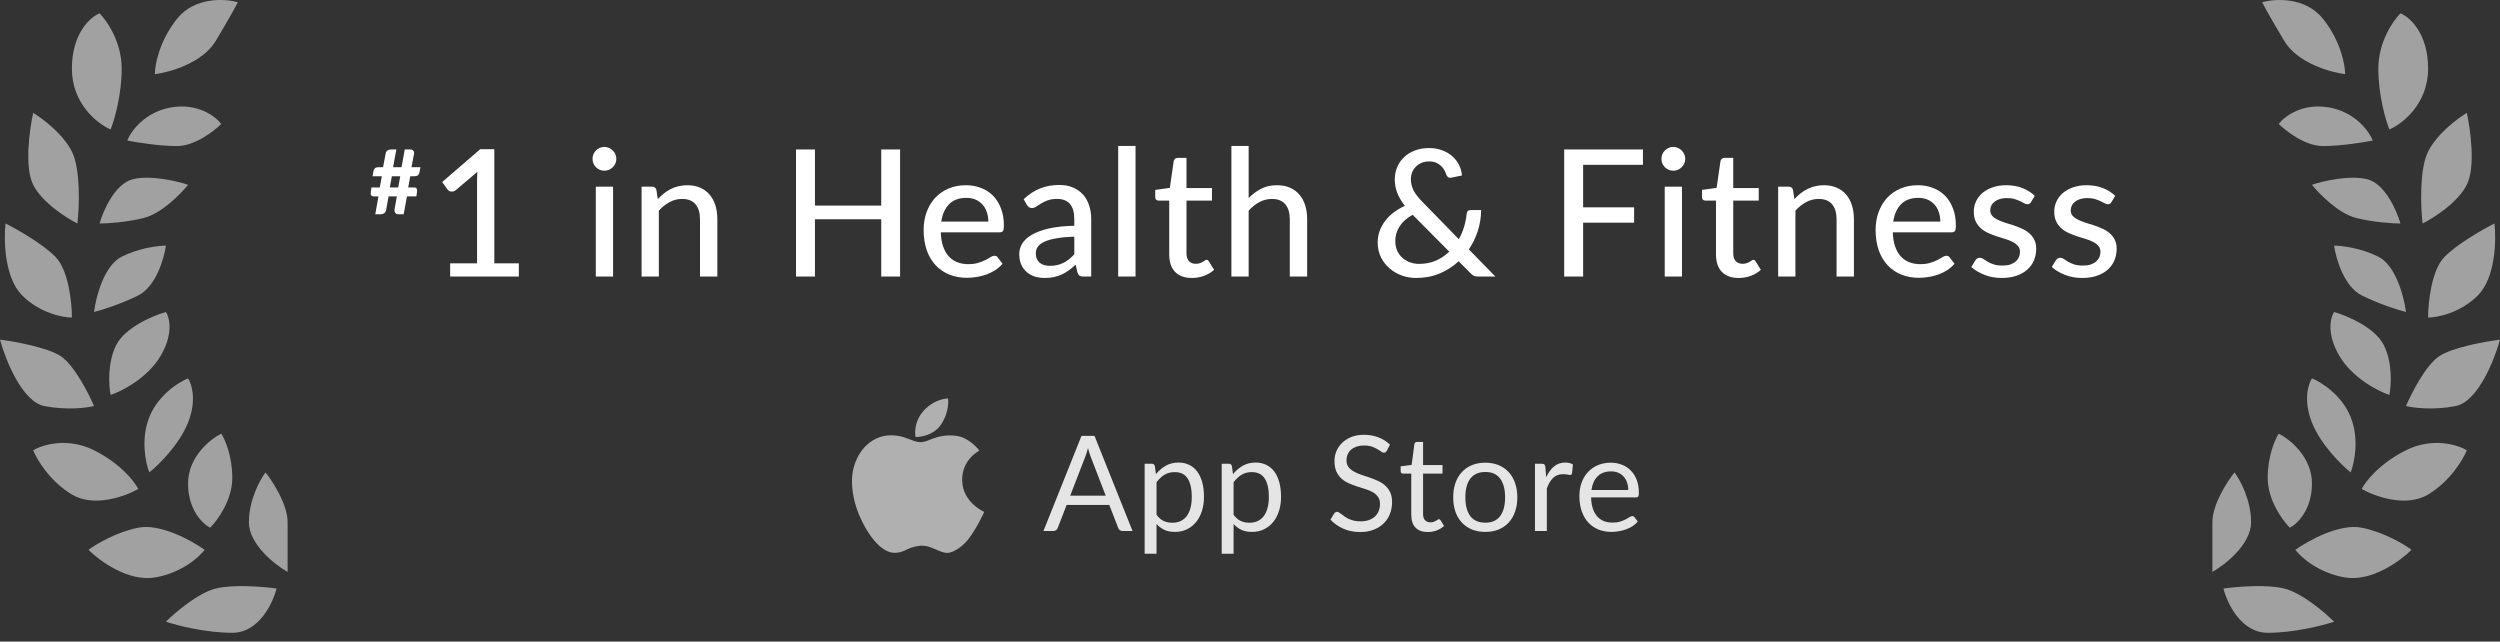 <svg width="226" height="58" viewBox="0 0 226 58" fill="none" xmlns="http://www.w3.org/2000/svg">
<rect x="0" y="0" width="226" height="58" fill="#333333" stroke="none"/>
<path opacity="0.54" fill-rule="evenodd" clip-rule="evenodd" d="M21.5 0.204C20.333 -0.13 17.6 -0.296 16 1.704C14.4 3.704 14 5.87 14 6.704C15.333 6.537 18.3 5.704 19.5 3.704C20.7 1.704 21.333 0.537 21.5 0.204ZM9 1.204C9.667 1.87 11 3.804 11 6.204C11 8.604 10.333 10.87 10 11.704C8.833 11.204 6.5 9.404 6.5 6.204C6.5 3.004 8.167 1.537 9 1.204ZM17 43.704C17 41.304 19 39.704 20 39.204C20.333 39.704 21 41.204 21 43.204C21 45.204 19.667 47.037 19 47.704C18.333 47.37 17 46.104 17 43.704ZM26 47.204C26 45.604 24.667 43.537 24 42.704C23.5 43.37 22.5 45.204 22.5 47.204C22.5 49.204 24.833 51.037 26 51.704V47.204ZM25 53.204C24.667 54.537 23.4 57.204 21 57.204C18.6 57.204 16 56.537 15 56.204C15.833 55.37 17.9 53.604 19.5 53.204C21.1 52.804 23.833 53.037 25 53.204ZM3 16.704C2.2 15.104 2.667 11.704 3 10.204C3.833 10.704 5.7 12.104 6.5 13.704C7.3 15.304 7.167 18.704 7 20.204C6 19.704 3.8 18.304 3 16.704ZM15.5 9.704C13.1 10.104 11.833 11.87 11.5 12.704C12.333 12.87 14.4 13.204 16 13.204C17.6 13.204 19.333 11.87 20 11.204C19.5 10.537 17.9 9.304 15.5 9.704ZM12 16.204C10.4 16.604 9.333 19.037 9 20.204C9.667 20.204 11.4 20.104 13 19.704C14.6 19.304 16.333 17.537 17 16.704C16 16.37 13.6 15.804 12 16.204ZM0.5 20.204C0.333 21.704 0.4 25.104 2 26.704C3.6 28.304 5.667 28.704 6.5 28.704C6.5 27.37 6.2 24.404 5 23.204C3.8 22.004 1.5 20.704 0.5 20.204ZM4 36.704C2 36.304 0.5 32.537 0 30.704C1.333 30.87 4.3 31.404 5.5 32.204C6.7 33.004 8 35.537 8.5 36.704C7.833 36.87 6 37.104 4 36.704ZM8.5 28.204C8.667 26.87 9.4 24.004 11 23.204C12.6 22.404 14.333 22.204 15 22.204C14.833 23.37 14.1 25.904 12.5 26.704C10.9 27.504 9.167 28.037 8.5 28.204ZM10.5 31.204C11.3 29.604 13.833 28.537 15 28.204C15.333 28.704 15.7 30.204 14.5 32.204C13.3 34.204 11 35.37 10 35.704C9.833 34.87 9.7 32.804 10.5 31.204ZM3 40.704C3.833 40.204 6.1 39.504 8.5 40.704C10.9 41.904 12.167 43.537 12.5 44.204C11.333 44.87 8.5 45.904 6.5 44.704C4.5 43.504 3.333 41.537 3 40.704ZM14 52.204C11.6 52.604 9 50.704 8 49.704C8.667 49.204 10.5 48.104 12.5 47.704C14.5 47.304 17.333 48.87 18.5 49.704C18 50.37 16.4 51.804 14 52.204ZM17 34.204C16.167 34.537 14.3 35.704 13.5 37.704C12.7 39.704 13.167 41.87 13.5 42.704C14.333 42.037 16.2 40.204 17 38.204C17.8 36.204 17.333 34.704 17 34.204Z" fill="white"/>
<path opacity="0.54" fill-rule="evenodd" clip-rule="evenodd" d="M204.5 0.204C205.667 -0.13 208.4 -0.296 210 1.704C211.6 3.704 212 5.87 212 6.704C210.667 6.537 207.7 5.704 206.5 3.704C205.3 1.704 204.667 0.537 204.5 0.204ZM217 1.204C216.333 1.87 215 3.804 215 6.204C215 8.604 215.667 10.87 216 11.704C217.167 11.204 219.5 9.404 219.5 6.204C219.5 3.004 217.833 1.537 217 1.204ZM209 43.704C209 41.304 207 39.704 206 39.204C205.667 39.704 205 41.204 205 43.204C205 45.204 206.333 47.037 207 47.704C207.667 47.37 209 46.104 209 43.704ZM200 47.204C200 45.604 201.333 43.537 202 42.704C202.5 43.37 203.5 45.204 203.5 47.204C203.5 49.204 201.167 51.037 200 51.704V47.204ZM201 53.204C201.333 54.537 202.6 57.204 205 57.204C207.4 57.204 210 56.537 211 56.204C210.167 55.37 208.1 53.604 206.5 53.204C204.9 52.804 202.167 53.037 201 53.204ZM223 16.704C223.8 15.104 223.333 11.704 223 10.204C222.167 10.704 220.3 12.104 219.5 13.704C218.7 15.304 218.833 18.704 219 20.204C220 19.704 222.2 18.304 223 16.704ZM210.5 9.704C212.9 10.104 214.167 11.87 214.5 12.704C213.667 12.87 211.6 13.204 210 13.204C208.4 13.204 206.667 11.87 206 11.204C206.5 10.537 208.1 9.304 210.5 9.704ZM214 16.204C215.6 16.604 216.667 19.037 217 20.204C216.333 20.204 214.6 20.104 213 19.704C211.4 19.304 209.667 17.537 209 16.704C210 16.37 212.4 15.804 214 16.204ZM225.5 20.204C225.667 21.704 225.6 25.104 224 26.704C222.4 28.304 220.333 28.704 219.5 28.704C219.5 27.37 219.8 24.404 221 23.204C222.2 22.004 224.5 20.704 225.5 20.204ZM222 36.704C224 36.304 225.5 32.537 226 30.704C224.667 30.87 221.7 31.404 220.5 32.204C219.3 33.004 218 35.537 217.5 36.704C218.167 36.87 220 37.104 222 36.704ZM217.5 28.204C217.333 26.87 216.6 24.004 215 23.204C213.4 22.404 211.667 22.204 211 22.204C211.167 23.37 211.9 25.904 213.5 26.704C215.1 27.504 216.833 28.037 217.5 28.204ZM215.5 31.204C214.7 29.604 212.167 28.537 211 28.204C210.667 28.704 210.3 30.204 211.5 32.204C212.7 34.204 215 35.37 216 35.704C216.167 34.87 216.3 32.804 215.5 31.204ZM223 40.704C222.167 40.204 219.9 39.504 217.5 40.704C215.1 41.904 213.833 43.537 213.5 44.204C214.667 44.87 217.5 45.904 219.5 44.704C221.5 43.504 222.667 41.537 223 40.704ZM212 52.204C214.4 52.604 217 50.704 218 49.704C217.333 49.204 215.5 48.104 213.5 47.704C211.5 47.304 208.667 48.87 207.5 49.704C208 50.37 209.6 51.804 212 52.204ZM209 34.204C209.833 34.537 211.7 35.704 212.5 37.704C213.3 39.704 212.833 41.87 212.5 42.704C211.667 42.037 209.8 40.204 209 38.204C208.2 36.204 208.667 34.704 209 34.204Z" fill="white"/>
<path d="M36.182 15.936H35.422L35.238 16.944H35.998L36.182 15.936ZM38.006 15.112L37.918 15.592C37.897 15.704 37.849 15.789 37.774 15.848C37.699 15.907 37.584 15.936 37.43 15.936H37.086L36.902 16.944H37.422C37.534 16.944 37.614 16.979 37.662 17.048C37.71 17.117 37.721 17.235 37.694 17.4L37.638 17.752H36.79L36.494 19.368H35.982C35.88 19.368 35.795 19.323 35.726 19.232C35.662 19.141 35.643 19.032 35.67 18.904L35.878 17.752H35.126L34.91 18.96C34.883 19.109 34.822 19.216 34.726 19.28C34.635 19.339 34.531 19.368 34.414 19.368H33.926L34.214 17.752H33.806C33.688 17.752 33.606 17.72 33.558 17.656C33.51 17.587 33.499 17.467 33.526 17.296L33.582 16.944H34.334L34.518 15.936H33.678L33.766 15.456C33.787 15.339 33.835 15.253 33.91 15.2C33.984 15.141 34.099 15.112 34.254 15.112H34.63L34.862 13.888C34.883 13.765 34.937 13.672 35.022 13.608C35.107 13.544 35.209 13.512 35.326 13.512H35.83L35.534 15.112H36.302L36.59 13.512H37.086C37.203 13.512 37.294 13.549 37.358 13.624C37.427 13.693 37.451 13.784 37.43 13.896L37.198 15.112H38.006ZM46.902 23.808V25H40.694V23.808H43.126V16.28C43.126 16.04 43.134 15.792 43.15 15.536L41.198 17.192C41.123 17.251 41.048 17.288 40.974 17.304C40.899 17.32 40.827 17.323 40.758 17.312C40.694 17.301 40.635 17.28 40.582 17.248C40.534 17.211 40.494 17.173 40.462 17.136L39.974 16.456L43.414 13.488H44.686V23.808H46.902ZM55.422 16.872V25H53.862V16.872H55.422ZM55.718 14.36C55.718 14.504 55.688 14.643 55.63 14.776C55.571 14.904 55.491 15.019 55.39 15.12C55.294 15.216 55.179 15.293 55.046 15.352C54.912 15.405 54.774 15.432 54.63 15.432C54.486 15.432 54.35 15.405 54.222 15.352C54.094 15.293 53.979 15.216 53.878 15.12C53.782 15.019 53.704 14.904 53.646 14.776C53.592 14.643 53.566 14.504 53.566 14.36C53.566 14.211 53.592 14.072 53.646 13.944C53.704 13.811 53.782 13.696 53.878 13.6C53.979 13.499 54.094 13.421 54.222 13.368C54.35 13.309 54.486 13.28 54.63 13.28C54.774 13.28 54.912 13.309 55.046 13.368C55.179 13.421 55.294 13.499 55.39 13.6C55.491 13.696 55.571 13.811 55.63 13.944C55.688 14.072 55.718 14.211 55.718 14.36ZM59.464 18C59.64 17.813 59.824 17.643 60.016 17.488C60.208 17.333 60.411 17.203 60.624 17.096C60.843 16.984 61.075 16.899 61.32 16.84C61.571 16.776 61.838 16.744 62.12 16.744C62.568 16.744 62.96 16.819 63.296 16.968C63.638 17.117 63.923 17.328 64.152 17.6C64.382 17.867 64.555 18.189 64.672 18.568C64.79 18.947 64.848 19.365 64.848 19.824V25H63.28V19.824C63.28 19.243 63.147 18.792 62.88 18.472C62.614 18.147 62.206 17.984 61.656 17.984C61.256 17.984 60.88 18.08 60.528 18.272C60.182 18.459 59.859 18.715 59.56 19.04V25H58V16.872H58.936C59.155 16.872 59.291 16.976 59.344 17.184L59.464 18ZM81.368 13.512V25H79.664V19.824H73.672V25H71.96V13.512H73.672V18.584H79.664V13.512H81.368ZM89.344 20.032C89.344 19.723 89.299 19.437 89.208 19.176C89.123 18.915 88.995 18.688 88.824 18.496C88.654 18.304 88.446 18.155 88.2 18.048C87.955 17.941 87.672 17.888 87.352 17.888C86.696 17.888 86.179 18.077 85.8 18.456C85.427 18.835 85.19 19.36 85.088 20.032H89.344ZM90.632 23.84C90.44 24.064 90.219 24.259 89.968 24.424C89.718 24.584 89.451 24.715 89.168 24.816C88.886 24.917 88.592 24.992 88.288 25.04C87.99 25.088 87.694 25.112 87.4 25.112C86.84 25.112 86.32 25.019 85.84 24.832C85.366 24.64 84.952 24.363 84.6 24C84.254 23.632 83.982 23.179 83.784 22.64C83.592 22.096 83.496 21.472 83.496 20.768C83.496 20.203 83.584 19.677 83.76 19.192C83.936 18.701 84.187 18.275 84.512 17.912C84.843 17.549 85.246 17.264 85.72 17.056C86.195 16.848 86.728 16.744 87.32 16.744C87.816 16.744 88.272 16.827 88.688 16.992C89.11 17.152 89.472 17.387 89.776 17.696C90.08 18.005 90.318 18.387 90.488 18.84C90.664 19.293 90.752 19.811 90.752 20.392C90.752 20.632 90.726 20.795 90.672 20.88C90.619 20.96 90.52 21 90.376 21H85.048C85.064 21.485 85.134 21.909 85.256 22.272C85.379 22.629 85.547 22.928 85.76 23.168C85.979 23.408 86.238 23.587 86.536 23.704C86.835 23.821 87.168 23.88 87.536 23.88C87.883 23.88 88.182 23.84 88.432 23.76C88.688 23.68 88.907 23.595 89.088 23.504C89.275 23.408 89.43 23.32 89.552 23.24C89.68 23.16 89.792 23.12 89.888 23.12C90.016 23.12 90.115 23.168 90.184 23.264L90.632 23.84ZM97.117 21.392C96.483 21.413 95.944 21.464 95.501 21.544C95.058 21.619 94.698 21.72 94.421 21.848C94.144 21.976 93.944 22.128 93.821 22.304C93.698 22.475 93.637 22.667 93.637 22.88C93.637 23.083 93.669 23.259 93.733 23.408C93.802 23.552 93.893 23.672 94.005 23.768C94.123 23.859 94.258 23.925 94.413 23.968C94.568 24.011 94.736 24.032 94.917 24.032C95.157 24.032 95.376 24.008 95.573 23.96C95.776 23.912 95.965 23.845 96.141 23.76C96.317 23.669 96.485 23.56 96.645 23.432C96.805 23.304 96.963 23.157 97.117 22.992V21.392ZM92.541 18.008C92.995 17.576 93.485 17.253 94.013 17.04C94.546 16.827 95.13 16.72 95.765 16.72C96.229 16.72 96.64 16.797 96.997 16.952C97.355 17.101 97.656 17.312 97.901 17.584C98.147 17.856 98.331 18.181 98.453 18.56C98.581 18.939 98.645 19.357 98.645 19.816V25H97.949C97.794 25 97.677 24.976 97.597 24.928C97.517 24.875 97.453 24.779 97.405 24.64L97.237 23.928C97.029 24.12 96.824 24.291 96.621 24.44C96.418 24.584 96.205 24.709 95.981 24.816C95.763 24.917 95.528 24.995 95.277 25.048C95.026 25.101 94.749 25.128 94.445 25.128C94.125 25.128 93.824 25.085 93.541 25C93.264 24.909 93.021 24.773 92.813 24.592C92.605 24.411 92.44 24.184 92.317 23.912C92.2 23.64 92.141 23.323 92.141 22.96C92.141 22.64 92.227 22.333 92.397 22.04C92.573 21.741 92.856 21.475 93.245 21.24C93.64 21.005 94.152 20.813 94.781 20.664C95.416 20.515 96.195 20.429 97.117 20.408V19.816C97.117 19.203 96.987 18.744 96.725 18.44C96.464 18.136 96.08 17.984 95.573 17.984C95.232 17.984 94.944 18.027 94.709 18.112C94.48 18.197 94.28 18.293 94.109 18.4C93.944 18.501 93.797 18.595 93.669 18.68C93.546 18.765 93.418 18.808 93.285 18.808C93.178 18.808 93.085 18.779 93.005 18.72C92.93 18.661 92.869 18.592 92.821 18.512L92.541 18.008ZM102.653 13.192V25H101.085V13.192H102.653ZM107.746 25.128C107.09 25.128 106.583 24.944 106.226 24.576C105.874 24.208 105.698 23.683 105.698 23V18.136H104.754C104.663 18.136 104.586 18.109 104.522 18.056C104.463 17.997 104.434 17.912 104.434 17.8V17.168L105.754 16.984L106.106 14.56C106.127 14.469 106.167 14.4 106.226 14.352C106.29 14.299 106.37 14.272 106.466 14.272H107.258V17H109.562V18.136H107.258V22.896C107.258 23.216 107.335 23.456 107.49 23.616C107.65 23.771 107.852 23.848 108.098 23.848C108.242 23.848 108.364 23.829 108.466 23.792C108.572 23.755 108.663 23.715 108.738 23.672C108.812 23.624 108.876 23.581 108.93 23.544C108.983 23.507 109.031 23.488 109.074 23.488C109.127 23.488 109.167 23.501 109.194 23.528C109.226 23.549 109.258 23.587 109.29 23.64L109.754 24.392C109.498 24.627 109.194 24.808 108.842 24.936C108.49 25.064 108.124 25.128 107.746 25.128ZM112.878 17.904C113.22 17.557 113.596 17.277 114.006 17.064C114.422 16.851 114.9 16.744 115.438 16.744C115.886 16.744 116.278 16.819 116.614 16.968C116.956 17.117 117.241 17.328 117.47 17.6C117.7 17.867 117.873 18.189 117.99 18.568C118.108 18.947 118.166 19.365 118.166 19.824V25H116.598V19.824C116.598 19.243 116.465 18.792 116.198 18.472C115.932 18.147 115.524 17.984 114.974 17.984C114.574 17.984 114.198 18.08 113.846 18.272C113.5 18.459 113.177 18.715 112.878 19.04V25H111.318V13.192H112.878V17.904ZM127.703 19.416C127.175 19.709 126.78 20.061 126.519 20.472C126.263 20.877 126.135 21.315 126.135 21.784C126.135 22.115 126.193 22.411 126.311 22.672C126.433 22.928 126.593 23.144 126.791 23.32C126.993 23.496 127.223 23.629 127.479 23.72C127.74 23.811 128.007 23.856 128.279 23.856C128.844 23.856 129.353 23.757 129.807 23.56C130.26 23.357 130.663 23.088 131.015 22.752L127.703 19.416ZM135.183 25H133.663C133.492 25 133.356 24.981 133.255 24.944C133.159 24.901 133.049 24.816 132.927 24.688L131.863 23.616C131.361 24.085 130.785 24.456 130.135 24.728C129.489 24.995 128.78 25.128 128.007 25.128C127.575 25.128 127.151 25.056 126.735 24.912C126.324 24.763 125.956 24.549 125.631 24.272C125.305 23.995 125.041 23.659 124.839 23.264C124.641 22.864 124.543 22.413 124.543 21.912C124.543 21.544 124.604 21.195 124.727 20.864C124.849 20.528 125.02 20.221 125.239 19.944C125.457 19.661 125.716 19.408 126.015 19.184C126.319 18.96 126.647 18.768 126.999 18.608C126.684 18.197 126.452 17.8 126.303 17.416C126.159 17.027 126.087 16.629 126.087 16.224C126.087 15.835 126.159 15.467 126.303 15.12C126.447 14.773 126.652 14.472 126.919 14.216C127.185 13.96 127.511 13.757 127.895 13.608C128.284 13.459 128.721 13.384 129.207 13.384C129.639 13.384 130.031 13.453 130.383 13.592C130.74 13.725 131.047 13.907 131.303 14.136C131.559 14.365 131.759 14.629 131.903 14.928C132.052 15.227 132.137 15.539 132.159 15.864L131.183 16.064C130.985 16.107 130.841 16.019 130.751 15.8C130.708 15.661 130.647 15.52 130.567 15.376C130.492 15.232 130.391 15.104 130.263 14.992C130.14 14.875 129.991 14.779 129.815 14.704C129.639 14.629 129.436 14.592 129.207 14.592C128.951 14.592 128.719 14.635 128.511 14.72C128.308 14.805 128.135 14.923 127.991 15.072C127.847 15.216 127.735 15.387 127.655 15.584C127.58 15.781 127.543 15.992 127.543 16.216C127.543 16.392 127.564 16.565 127.607 16.736C127.649 16.901 127.713 17.069 127.799 17.24C127.889 17.405 128.004 17.576 128.143 17.752C128.281 17.923 128.447 18.107 128.639 18.304L131.879 21.624C132.076 21.272 132.233 20.901 132.351 20.512C132.468 20.123 132.545 19.733 132.583 19.344C132.593 19.237 132.625 19.152 132.679 19.088C132.737 19.024 132.82 18.992 132.927 18.992H133.895C133.889 19.632 133.791 20.256 133.599 20.864C133.407 21.467 133.135 22.027 132.783 22.544L135.183 25ZM143.115 14.896V18.744H147.723V20.128H143.115V25H141.403V13.512H148.523V14.896H143.115ZM152.051 16.872V25H150.491V16.872H152.051ZM152.347 14.36C152.347 14.504 152.317 14.643 152.259 14.776C152.2 14.904 152.12 15.019 152.019 15.12C151.923 15.216 151.808 15.293 151.675 15.352C151.541 15.405 151.403 15.432 151.259 15.432C151.115 15.432 150.979 15.405 150.851 15.352C150.723 15.293 150.608 15.216 150.507 15.12C150.411 15.019 150.333 14.904 150.275 14.776C150.221 14.643 150.195 14.504 150.195 14.36C150.195 14.211 150.221 14.072 150.275 13.944C150.333 13.811 150.411 13.696 150.507 13.6C150.608 13.499 150.723 13.421 150.851 13.368C150.979 13.309 151.115 13.28 151.259 13.28C151.403 13.28 151.541 13.309 151.675 13.368C151.808 13.421 151.923 13.499 152.019 13.6C152.12 13.696 152.2 13.811 152.259 13.944C152.317 14.072 152.347 14.211 152.347 14.36ZM157.173 25.128C156.517 25.128 156.01 24.944 155.653 24.576C155.301 24.208 155.125 23.683 155.125 23V18.136H154.181C154.09 18.136 154.013 18.109 153.949 18.056C153.89 17.997 153.861 17.912 153.861 17.8V17.168L155.181 16.984L155.533 14.56C155.554 14.469 155.594 14.4 155.653 14.352C155.717 14.299 155.797 14.272 155.893 14.272H156.685V17H158.989V18.136H156.685V22.896C156.685 23.216 156.762 23.456 156.917 23.616C157.077 23.771 157.28 23.848 157.525 23.848C157.669 23.848 157.792 23.829 157.893 23.792C158 23.755 158.09 23.715 158.165 23.672C158.24 23.624 158.304 23.581 158.357 23.544C158.41 23.507 158.458 23.488 158.501 23.488C158.554 23.488 158.594 23.501 158.621 23.528C158.653 23.549 158.685 23.587 158.717 23.64L159.181 24.392C158.925 24.627 158.621 24.808 158.269 24.936C157.917 25.064 157.552 25.128 157.173 25.128ZM162.21 18C162.386 17.813 162.57 17.643 162.762 17.488C162.954 17.333 163.157 17.203 163.37 17.096C163.589 16.984 163.821 16.899 164.066 16.84C164.317 16.776 164.583 16.744 164.866 16.744C165.314 16.744 165.706 16.819 166.042 16.968C166.383 17.117 166.669 17.328 166.898 17.6C167.127 17.867 167.301 18.189 167.418 18.568C167.535 18.947 167.594 19.365 167.594 19.824V25H166.026V19.824C166.026 19.243 165.893 18.792 165.626 18.472C165.359 18.147 164.951 17.984 164.402 17.984C164.002 17.984 163.626 18.08 163.274 18.272C162.927 18.459 162.605 18.715 162.306 19.04V25H160.746V16.872H161.682C161.901 16.872 162.037 16.976 162.09 17.184L162.21 18ZM175.403 20.032C175.403 19.723 175.358 19.437 175.267 19.176C175.182 18.915 175.054 18.688 174.883 18.496C174.712 18.304 174.504 18.155 174.259 18.048C174.014 17.941 173.731 17.888 173.411 17.888C172.755 17.888 172.238 18.077 171.859 18.456C171.486 18.835 171.248 19.36 171.147 20.032H175.403ZM176.691 23.84C176.499 24.064 176.278 24.259 176.027 24.424C175.776 24.584 175.51 24.715 175.227 24.816C174.944 24.917 174.651 24.992 174.347 25.04C174.048 25.088 173.752 25.112 173.459 25.112C172.899 25.112 172.379 25.019 171.899 24.832C171.424 24.64 171.011 24.363 170.659 24C170.312 23.632 170.04 23.179 169.843 22.64C169.651 22.096 169.555 21.472 169.555 20.768C169.555 20.203 169.643 19.677 169.819 19.192C169.995 18.701 170.246 18.275 170.571 17.912C170.902 17.549 171.304 17.264 171.779 17.056C172.254 16.848 172.787 16.744 173.379 16.744C173.875 16.744 174.331 16.827 174.747 16.992C175.168 17.152 175.531 17.387 175.835 17.696C176.139 18.005 176.376 18.387 176.547 18.84C176.723 19.293 176.811 19.811 176.811 20.392C176.811 20.632 176.784 20.795 176.731 20.88C176.678 20.96 176.579 21 176.435 21H171.107C171.123 21.485 171.192 21.909 171.315 22.272C171.438 22.629 171.606 22.928 171.819 23.168C172.038 23.408 172.296 23.587 172.595 23.704C172.894 23.821 173.227 23.88 173.595 23.88C173.942 23.88 174.24 23.84 174.491 23.76C174.747 23.68 174.966 23.595 175.147 23.504C175.334 23.408 175.488 23.32 175.611 23.24C175.739 23.16 175.851 23.12 175.947 23.12C176.075 23.12 176.174 23.168 176.243 23.264L176.691 23.84ZM183.6 18.272C183.557 18.341 183.512 18.392 183.464 18.424C183.416 18.451 183.355 18.464 183.28 18.464C183.195 18.464 183.099 18.435 182.992 18.376C182.891 18.317 182.765 18.253 182.616 18.184C182.472 18.115 182.301 18.051 182.104 17.992C181.907 17.933 181.672 17.904 181.4 17.904C181.176 17.904 180.971 17.933 180.784 17.992C180.603 18.045 180.448 18.123 180.32 18.224C180.192 18.32 180.093 18.437 180.024 18.576C179.955 18.709 179.92 18.853 179.92 19.008C179.92 19.211 179.979 19.379 180.096 19.512C180.219 19.645 180.376 19.76 180.568 19.856C180.765 19.952 180.987 20.04 181.232 20.12C181.483 20.195 181.736 20.275 181.992 20.36C182.253 20.445 182.507 20.544 182.752 20.656C183.003 20.763 183.224 20.899 183.416 21.064C183.613 21.224 183.771 21.419 183.888 21.648C184.011 21.877 184.072 22.157 184.072 22.488C184.072 22.867 184.003 23.219 183.864 23.544C183.731 23.864 183.531 24.141 183.264 24.376C183.003 24.611 182.677 24.795 182.288 24.928C181.899 25.061 181.453 25.128 180.952 25.128C180.392 25.128 179.875 25.035 179.4 24.848C178.925 24.661 178.528 24.424 178.208 24.136L178.576 23.536C178.619 23.461 178.672 23.405 178.736 23.368C178.8 23.325 178.885 23.304 178.992 23.304C179.093 23.304 179.197 23.341 179.304 23.416C179.411 23.491 179.539 23.573 179.688 23.664C179.837 23.749 180.019 23.829 180.232 23.904C180.445 23.973 180.712 24.008 181.032 24.008C181.299 24.008 181.531 23.976 181.728 23.912C181.925 23.843 182.088 23.752 182.216 23.64C182.349 23.523 182.448 23.389 182.512 23.24C182.576 23.091 182.608 22.933 182.608 22.768C182.608 22.555 182.547 22.379 182.424 22.24C182.307 22.096 182.149 21.973 181.952 21.872C181.76 21.771 181.539 21.683 181.288 21.608C181.037 21.533 180.781 21.453 180.52 21.368C180.259 21.283 180.003 21.184 179.752 21.072C179.501 20.96 179.277 20.819 179.08 20.648C178.888 20.477 178.731 20.269 178.608 20.024C178.491 19.779 178.432 19.48 178.432 19.128C178.432 18.813 178.496 18.512 178.624 18.224C178.757 17.936 178.947 17.683 179.192 17.464C179.443 17.245 179.749 17.072 180.112 16.944C180.48 16.811 180.899 16.744 181.368 16.744C181.907 16.744 182.392 16.829 182.824 17C183.261 17.171 183.635 17.405 183.944 17.704L183.6 18.272ZM190.873 18.272C190.83 18.341 190.785 18.392 190.737 18.424C190.689 18.451 190.628 18.464 190.553 18.464C190.468 18.464 190.372 18.435 190.265 18.376C190.164 18.317 190.038 18.253 189.889 18.184C189.745 18.115 189.574 18.051 189.377 17.992C189.18 17.933 188.945 17.904 188.673 17.904C188.449 17.904 188.244 17.933 188.057 17.992C187.876 18.045 187.721 18.123 187.593 18.224C187.465 18.32 187.366 18.437 187.297 18.576C187.228 18.709 187.193 18.853 187.193 19.008C187.193 19.211 187.252 19.379 187.369 19.512C187.492 19.645 187.649 19.76 187.841 19.856C188.038 19.952 188.26 20.04 188.505 20.12C188.756 20.195 189.009 20.275 189.265 20.36C189.526 20.445 189.78 20.544 190.025 20.656C190.276 20.763 190.497 20.899 190.689 21.064C190.886 21.224 191.044 21.419 191.161 21.648C191.284 21.877 191.345 22.157 191.345 22.488C191.345 22.867 191.276 23.219 191.137 23.544C191.004 23.864 190.804 24.141 190.537 24.376C190.276 24.611 189.95 24.795 189.561 24.928C189.172 25.061 188.726 25.128 188.225 25.128C187.665 25.128 187.148 25.035 186.673 24.848C186.198 24.661 185.801 24.424 185.481 24.136L185.849 23.536C185.892 23.461 185.945 23.405 186.009 23.368C186.073 23.325 186.158 23.304 186.265 23.304C186.366 23.304 186.47 23.341 186.577 23.416C186.684 23.491 186.812 23.573 186.961 23.664C187.11 23.749 187.292 23.829 187.505 23.904C187.718 23.973 187.985 24.008 188.305 24.008C188.572 24.008 188.804 23.976 189.001 23.912C189.198 23.843 189.361 23.752 189.489 23.64C189.622 23.523 189.721 23.389 189.785 23.24C189.849 23.091 189.881 22.933 189.881 22.768C189.881 22.555 189.82 22.379 189.697 22.24C189.58 22.096 189.422 21.973 189.225 21.872C189.033 21.771 188.812 21.683 188.561 21.608C188.31 21.533 188.054 21.453 187.793 21.368C187.532 21.283 187.276 21.184 187.025 21.072C186.774 20.96 186.55 20.819 186.353 20.648C186.161 20.477 186.004 20.269 185.881 20.024C185.764 19.779 185.705 19.48 185.705 19.128C185.705 18.813 185.769 18.512 185.897 18.224C186.03 17.936 186.22 17.683 186.465 17.464C186.716 17.245 187.022 17.072 187.385 16.944C187.753 16.811 188.172 16.744 188.641 16.744C189.18 16.744 189.665 16.829 190.097 17C190.534 17.171 190.908 17.405 191.217 17.704L190.873 18.272Z" fill="white"/>
<path d="M99.957 44.808L98.607 41.31C98.567 41.206 98.525 41.086 98.481 40.95C98.437 40.81 98.395 40.662 98.355 40.506C98.271 40.83 98.185 41.1 98.097 41.316L96.747 44.808H99.957ZM102.381 48H101.481C101.377 48 101.293 47.974 101.229 47.922C101.165 47.87 101.117 47.804 101.085 47.724L100.281 45.648H96.423L95.619 47.724C95.595 47.796 95.549 47.86 95.481 47.916C95.413 47.972 95.329 48 95.229 48H94.329L97.767 39.402H98.943L102.381 48ZM104.55 46.536C104.746 46.8 104.96 46.986 105.192 47.094C105.424 47.202 105.684 47.256 105.972 47.256C106.54 47.256 106.976 47.054 107.28 46.65C107.584 46.246 107.736 45.67 107.736 44.922C107.736 44.526 107.7 44.186 107.628 43.902C107.56 43.618 107.46 43.386 107.328 43.206C107.196 43.022 107.034 42.888 106.842 42.804C106.65 42.72 106.432 42.678 106.188 42.678C105.84 42.678 105.534 42.758 105.27 42.918C105.01 43.078 104.77 43.304 104.55 43.596V46.536ZM104.496 42.864C104.752 42.548 105.048 42.294 105.384 42.102C105.72 41.91 106.104 41.814 106.536 41.814C106.888 41.814 107.206 41.882 107.49 42.018C107.774 42.15 108.016 42.348 108.216 42.612C108.416 42.872 108.57 43.196 108.678 43.584C108.786 43.972 108.84 44.418 108.84 44.922C108.84 45.37 108.78 45.788 108.66 46.176C108.54 46.56 108.366 46.894 108.138 47.178C107.914 47.458 107.638 47.68 107.31 47.844C106.986 48.004 106.62 48.084 106.212 48.084C105.84 48.084 105.52 48.022 105.252 47.898C104.988 47.77 104.754 47.594 104.55 47.37V50.058H103.476V41.922H104.118C104.27 41.922 104.364 41.996 104.4 42.144L104.496 42.864ZM111.517 46.536C111.713 46.8 111.927 46.986 112.159 47.094C112.391 47.202 112.651 47.256 112.939 47.256C113.507 47.256 113.943 47.054 114.247 46.65C114.551 46.246 114.703 45.67 114.703 44.922C114.703 44.526 114.667 44.186 114.595 43.902C114.527 43.618 114.427 43.386 114.295 43.206C114.163 43.022 114.001 42.888 113.809 42.804C113.617 42.72 113.399 42.678 113.155 42.678C112.807 42.678 112.501 42.758 112.237 42.918C111.977 43.078 111.737 43.304 111.517 43.596V46.536ZM111.463 42.864C111.719 42.548 112.015 42.294 112.351 42.102C112.687 41.91 113.071 41.814 113.503 41.814C113.855 41.814 114.173 41.882 114.457 42.018C114.741 42.15 114.983 42.348 115.183 42.612C115.383 42.872 115.537 43.196 115.645 43.584C115.753 43.972 115.807 44.418 115.807 44.922C115.807 45.37 115.747 45.788 115.627 46.176C115.507 46.56 115.333 46.894 115.105 47.178C114.881 47.458 114.605 47.68 114.277 47.844C113.953 48.004 113.587 48.084 113.179 48.084C112.807 48.084 112.487 48.022 112.219 47.898C111.955 47.77 111.721 47.594 111.517 47.37V50.058H110.443V41.922H111.085C111.237 41.922 111.331 41.996 111.367 42.144L111.463 42.864ZM125.37 40.746C125.334 40.806 125.294 40.852 125.25 40.884C125.21 40.912 125.16 40.926 125.1 40.926C125.032 40.926 124.952 40.892 124.86 40.824C124.768 40.756 124.652 40.682 124.512 40.602C124.376 40.518 124.21 40.442 124.014 40.374C123.822 40.306 123.588 40.272 123.312 40.272C123.052 40.272 122.822 40.308 122.622 40.38C122.426 40.448 122.26 40.542 122.124 40.662C121.992 40.782 121.892 40.924 121.824 41.088C121.756 41.248 121.722 41.422 121.722 41.61C121.722 41.85 121.78 42.05 121.896 42.21C122.016 42.366 122.172 42.5 122.364 42.612C122.56 42.724 122.78 42.822 123.024 42.906C123.272 42.986 123.524 43.07 123.78 43.158C124.04 43.246 124.292 43.346 124.536 43.458C124.784 43.566 125.004 43.704 125.196 43.872C125.392 44.04 125.548 44.246 125.664 44.49C125.784 44.734 125.844 45.034 125.844 45.39C125.844 45.766 125.78 46.12 125.652 46.452C125.524 46.78 125.336 47.066 125.088 47.31C124.844 47.554 124.542 47.746 124.182 47.886C123.826 48.026 123.42 48.096 122.964 48.096C122.404 48.096 121.896 47.996 121.44 47.796C120.984 47.592 120.594 47.318 120.27 46.974L120.606 46.422C120.638 46.378 120.676 46.342 120.72 46.314C120.768 46.282 120.82 46.266 120.876 46.266C120.928 46.266 120.986 46.288 121.05 46.332C121.118 46.372 121.194 46.424 121.278 46.488C121.362 46.552 121.458 46.622 121.566 46.698C121.674 46.774 121.796 46.844 121.932 46.908C122.072 46.972 122.23 47.026 122.406 47.07C122.582 47.11 122.78 47.13 123 47.13C123.276 47.13 123.522 47.092 123.738 47.016C123.954 46.94 124.136 46.834 124.284 46.698C124.436 46.558 124.552 46.392 124.632 46.2C124.712 46.008 124.752 45.794 124.752 45.558C124.752 45.298 124.692 45.086 124.572 44.922C124.456 44.754 124.302 44.614 124.11 44.502C123.918 44.39 123.698 44.296 123.45 44.22C123.202 44.14 122.95 44.06 122.694 43.98C122.438 43.896 122.186 43.8 121.938 43.692C121.69 43.584 121.47 43.444 121.278 43.272C121.086 43.1 120.93 42.886 120.81 42.63C120.694 42.37 120.636 42.05 120.636 41.67C120.636 41.366 120.694 41.072 120.81 40.788C120.93 40.504 121.102 40.252 121.326 40.032C121.554 39.812 121.832 39.636 122.16 39.504C122.492 39.372 122.872 39.306 123.3 39.306C123.78 39.306 124.216 39.382 124.608 39.534C125.004 39.686 125.352 39.906 125.652 40.194L125.37 40.746ZM129.072 48.096C128.592 48.096 128.222 47.962 127.962 47.694C127.706 47.426 127.578 47.04 127.578 46.536V42.816H126.846C126.782 42.816 126.728 42.798 126.684 42.762C126.64 42.722 126.618 42.662 126.618 42.582V42.156L127.614 42.03L127.86 40.152C127.872 40.092 127.898 40.044 127.938 40.008C127.982 39.968 128.038 39.948 128.106 39.948H128.646V42.042H130.404V42.816H128.646V46.464C128.646 46.72 128.708 46.91 128.832 47.034C128.956 47.158 129.116 47.22 129.312 47.22C129.424 47.22 129.52 47.206 129.6 47.178C129.684 47.146 129.756 47.112 129.816 47.076C129.876 47.04 129.926 47.008 129.966 46.98C130.01 46.948 130.048 46.932 130.08 46.932C130.136 46.932 130.186 46.966 130.23 47.034L130.542 47.544C130.358 47.716 130.136 47.852 129.876 47.952C129.616 48.048 129.348 48.096 129.072 48.096ZM134.274 41.826C134.718 41.826 135.118 41.9 135.474 42.048C135.83 42.196 136.134 42.406 136.386 42.678C136.638 42.95 136.83 43.28 136.962 43.668C137.098 44.052 137.166 44.482 137.166 44.958C137.166 45.438 137.098 45.87 136.962 46.254C136.83 46.638 136.638 46.966 136.386 47.238C136.134 47.51 135.83 47.72 135.474 47.868C135.118 48.012 134.718 48.084 134.274 48.084C133.826 48.084 133.422 48.012 133.062 47.868C132.706 47.72 132.402 47.51 132.15 47.238C131.898 46.966 131.704 46.638 131.568 46.254C131.436 45.87 131.37 45.438 131.37 44.958C131.37 44.482 131.436 44.052 131.568 43.668C131.704 43.28 131.898 42.95 132.15 42.678C132.402 42.406 132.706 42.196 133.062 42.048C133.422 41.9 133.826 41.826 134.274 41.826ZM134.274 47.25C134.874 47.25 135.322 47.05 135.618 46.65C135.914 46.246 136.062 45.684 136.062 44.964C136.062 44.24 135.914 43.676 135.618 43.272C135.322 42.868 134.874 42.666 134.274 42.666C133.97 42.666 133.704 42.718 133.476 42.822C133.252 42.926 133.064 43.076 132.912 43.272C132.764 43.468 132.652 43.71 132.576 43.998C132.504 44.282 132.468 44.604 132.468 44.964C132.468 45.684 132.616 46.246 132.912 46.65C133.212 47.05 133.666 47.25 134.274 47.25ZM139.774 43.14C139.966 42.724 140.202 42.4 140.482 42.168C140.762 41.932 141.104 41.814 141.508 41.814C141.636 41.814 141.758 41.828 141.874 41.856C141.994 41.884 142.1 41.928 142.192 41.988L142.114 42.786C142.09 42.886 142.03 42.936 141.934 42.936C141.878 42.936 141.796 42.924 141.688 42.9C141.58 42.876 141.458 42.864 141.322 42.864C141.13 42.864 140.958 42.892 140.806 42.948C140.658 43.004 140.524 43.088 140.404 43.2C140.288 43.308 140.182 43.444 140.086 43.608C139.994 43.768 139.91 43.952 139.834 44.16V48H138.76V41.922H139.372C139.488 41.922 139.568 41.944 139.612 41.988C139.656 42.032 139.686 42.108 139.702 42.216L139.774 43.14ZM147.193 44.298C147.193 44.05 147.157 43.824 147.085 43.62C147.017 43.412 146.915 43.234 146.779 43.086C146.647 42.934 146.485 42.818 146.293 42.738C146.101 42.654 145.883 42.612 145.639 42.612C145.127 42.612 144.721 42.762 144.421 43.062C144.125 43.358 143.941 43.77 143.869 44.298H147.193ZM148.057 47.148C147.925 47.308 147.767 47.448 147.583 47.568C147.399 47.684 147.201 47.78 146.989 47.856C146.781 47.932 146.565 47.988 146.341 48.024C146.117 48.064 145.895 48.084 145.675 48.084C145.255 48.084 144.867 48.014 144.511 47.874C144.159 47.73 143.853 47.522 143.593 47.25C143.337 46.974 143.137 46.634 142.993 46.23C142.849 45.826 142.777 45.362 142.777 44.838C142.777 44.414 142.841 44.018 142.969 43.65C143.101 43.282 143.289 42.964 143.533 42.696C143.777 42.424 144.075 42.212 144.427 42.06C144.779 41.904 145.175 41.826 145.615 41.826C145.979 41.826 146.315 41.888 146.623 42.012C146.935 42.132 147.203 42.308 147.427 42.54C147.655 42.768 147.833 43.052 147.961 43.392C148.089 43.728 148.153 44.112 148.153 44.544C148.153 44.712 148.135 44.824 148.099 44.88C148.063 44.936 147.995 44.964 147.895 44.964H143.833C143.845 45.348 143.897 45.682 143.989 45.966C144.085 46.25 144.217 46.488 144.385 46.68C144.553 46.868 144.753 47.01 144.985 47.106C145.217 47.198 145.477 47.244 145.765 47.244C146.033 47.244 146.263 47.214 146.455 47.154C146.651 47.09 146.819 47.022 146.959 46.95C147.099 46.878 147.215 46.812 147.307 46.752C147.403 46.688 147.485 46.656 147.553 46.656C147.641 46.656 147.709 46.69 147.757 46.758L148.057 47.148Z" fill="white" fill-opacity="0.87"/>
<g opacity="0.7">
<path fill-rule="evenodd" clip-rule="evenodd" d="M85.106 38.323C84.328 39.547 82.761 39.509 82.761 39.509C82.761 39.509 82.499 38.252 83.496 37.135C84.493 36.018 85.704 36.018 85.704 36.018C85.704 36.018 85.884 37.098 85.106 38.323ZM86.981 39.534C87.952 39.915 88.536 40.739 88.536 40.739C88.536 40.739 86.915 41.527 86.981 43.485C87.047 45.443 88.979 46.277 88.979 46.277C88.979 46.277 88.238 47.867 87.502 48.794C87.103 49.297 86.247 49.983 85.627 49.983C85.225 49.983 84.849 49.76 84.424 49.599C84.045 49.456 83.931 49.361 83.393 49.334C82.96 49.312 82.364 49.481 82.044 49.648C81.7 49.827 81.014 50.137 80.335 49.877C79.563 49.581 78.868 48.783 78.303 47.825C77.24 46.025 77.04 44.535 77.02 43.629C77.013 43.299 76.987 42.168 77.72 40.996C78.453 39.823 79.493 39.534 79.493 39.534C79.493 39.534 80.457 39.123 81.728 39.534C82.458 39.771 82.831 40.01 83.306 39.967C83.781 39.925 84.013 39.729 84.668 39.534C85.306 39.345 86.294 39.265 86.981 39.534Z" fill="white" fill-opacity="0.87"/>
</g>
</svg>
